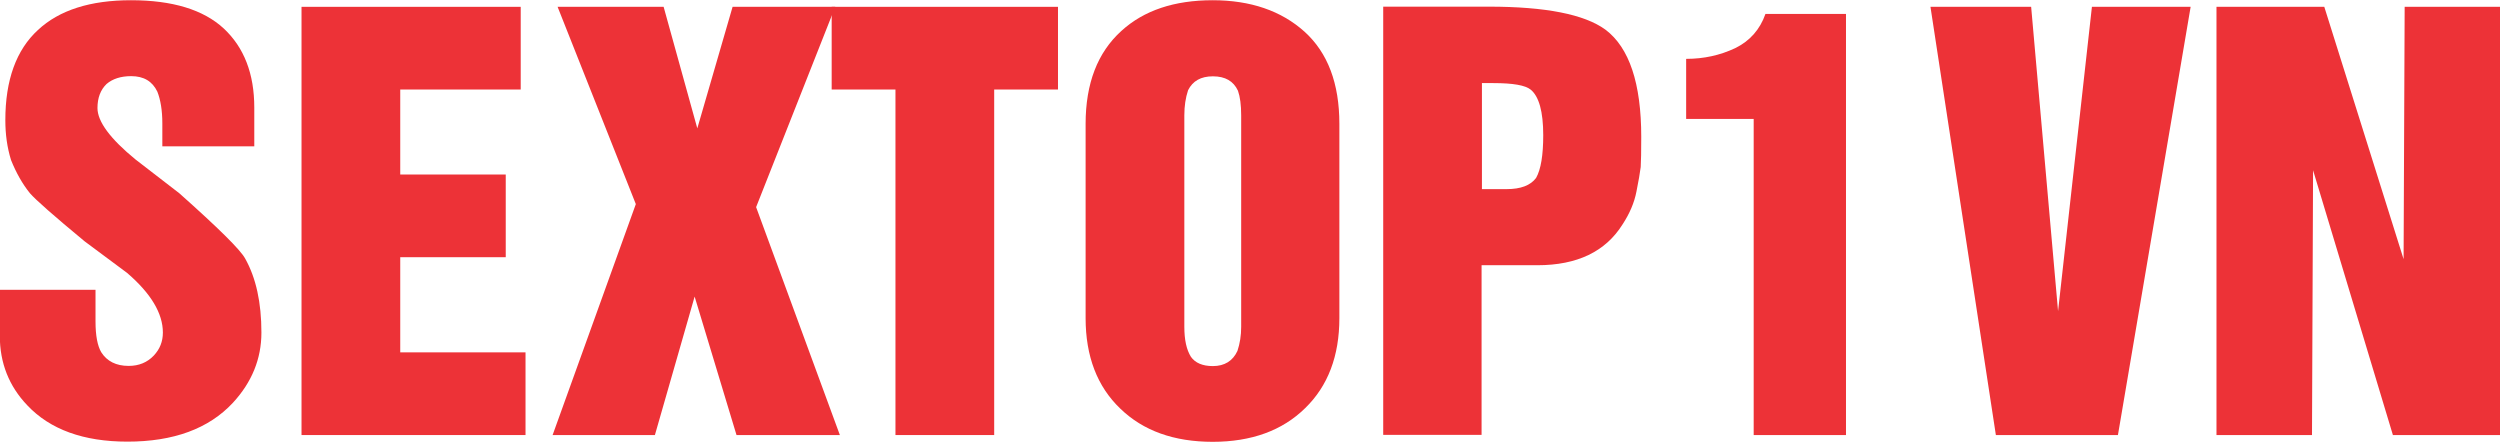 <?xml version="1.0" encoding="UTF-8"?>
<!DOCTYPE svg PUBLIC "-//W3C//DTD SVG 1.1//EN" "http://www.w3.org/Graphics/SVG/1.1/DTD/svg11.dtd">
<!-- Creator: CorelDRAW 2019 (64-Bit) -->
<svg xmlns="http://www.w3.org/2000/svg" xml:space="preserve" width="3.57in" height="0.631in" version="1.1" style="shape-rendering:geometricPrecision; text-rendering:geometricPrecision; image-rendering:optimizeQuality; fill-rule:evenodd; clip-rule:evenodd"
viewBox="0 0 140.29 24.79"
 xmlns:xlink="http://www.w3.org/1999/xlink">
 <defs>
  <style type="text/css">
   <![CDATA[
    .fil0 {fill:#ED3237;fill-rule:nonzero}
   ]]>
  </style>
 </defs>
 <g id="Layer_x0020_1">
  <path class="fil0" d="M-0 16.26l5.36 0 0 1.77c0,0.8 0.11,1.37 0.32,1.73 0.32,0.51 0.84,0.77 1.54,0.77 0.58,0 1.05,-0.2 1.41,-0.58 0.34,-0.36 0.51,-0.79 0.51,-1.29 0,-1.08 -0.67,-2.2 -2.01,-3.35l-2.38 -1.77c-1.74,-1.44 -2.76,-2.34 -3.07,-2.7 -0.42,-0.52 -0.77,-1.14 -1.06,-1.86 -0.22,-0.71 -0.32,-1.45 -0.32,-2.24 0,-2.25 0.61,-3.94 1.83,-5.06 1.2,-1.12 2.95,-1.67 5.22,-1.67 2.33,0 4.06,0.53 5.2,1.58 1.15,1.07 1.72,2.55 1.72,4.45l0 2.17 -5.16 0 0 -1.29c0,-0.73 -0.1,-1.32 -0.28,-1.78 -0.28,-0.58 -0.76,-0.87 -1.47,-0.87 -0.58,0 -1.04,0.15 -1.38,0.44 -0.34,0.33 -0.51,0.78 -0.51,1.35 0,0.76 0.72,1.73 2.14,2.89l2.45 1.89c2.19,1.95 3.43,3.17 3.7,3.67 0.61,1.09 0.91,2.47 0.91,4.15 0,1.48 -0.54,2.79 -1.6,3.94 -1.36,1.46 -3.34,2.18 -5.92,2.18 -2.46,0 -4.34,-0.68 -5.62,-2.04 -1.03,-1.08 -1.54,-2.38 -1.54,-3.9l0 -2.59z"/>
  <polygon id="1" class="fil0" points="16.92,24.41 16.92,0.38 29.22,0.38 29.22,5.02 22.46,5.02 22.46,9.79 28.38,9.79 28.38,14.43 22.46,14.43 22.46,19.77 29.49,19.77 29.49,24.41 "/>
  <polygon id="2" class="fil0" points="31.01,24.41 35.68,11.45 31.29,0.38 37.24,0.38 39.13,7.2 41.11,0.38 46.87,0.38 42.43,11.62 47.13,24.41 41.33,24.41 38.98,16.64 36.75,24.41 "/>
  <polygon id="3" class="fil0" points="46.67,5.02 46.67,0.38 59.37,0.38 59.37,5.02 55.79,5.02 55.79,24.41 50.25,24.41 50.25,5.02 "/>
  <path id="4" class="fil0" d="M66.46 6.46l0 11.87c0,0.73 0.12,1.29 0.37,1.69 0.24,0.34 0.65,0.52 1.23,0.52 0.66,0 1.12,-0.29 1.38,-0.85 0.14,-0.42 0.21,-0.87 0.21,-1.35l0 -11.87c0,-0.58 -0.06,-1.04 -0.18,-1.38 -0.25,-0.54 -0.71,-0.81 -1.41,-0.81 -0.67,0 -1.13,0.26 -1.39,0.78 -0.14,0.42 -0.21,0.89 -0.21,1.41zm-5.54 11.39l0 -10.9c0,-2.27 0.67,-4.01 2.01,-5.22 1.26,-1.15 2.97,-1.72 5.12,-1.72 2.12,0 3.85,0.59 5.16,1.77 1.3,1.18 1.95,2.9 1.95,5.17l0 10.9c0,2.12 -0.64,3.81 -1.92,5.05 -1.28,1.26 -3.02,1.89 -5.19,1.89 -2.17,0 -3.9,-0.62 -5.18,-1.86 -1.3,-1.24 -1.95,-2.94 -1.95,-5.08z"/>
  <path id="5" class="fil0" d="M83.16 4.65l0 5.96 1.38 0c0.8,0 1.35,-0.21 1.66,-0.63 0.27,-0.48 0.4,-1.28 0.4,-2.4 0,-1.32 -0.24,-2.17 -0.7,-2.55 -0.3,-0.25 -1,-0.37 -2.1,-0.37l-0.63 0zm-5.54 19.75l0 -24.03 5.93 0c3.18,0 5.36,0.43 6.54,1.29 1.34,1.01 2.01,3.01 2.01,6.02 0,0.82 -0.01,1.38 -0.03,1.69 -0.04,0.32 -0.12,0.78 -0.24,1.38 -0.12,0.62 -0.38,1.23 -0.78,1.84 -0.95,1.52 -2.54,2.29 -4.78,2.29l-3.13 0 0 9.52 -5.54 0z"/>
  <path id="6" class="fil0" d="M94.62 6.66l0 -3.36c0.99,0 1.9,-0.2 2.75,-0.6 0.82,-0.4 1.39,-1.04 1.7,-1.92l4.52 0 0 23.63 -5.18 0 0 -17.74 -3.79 0z"/>
  <polygon id="7" class="fil0" points="112,24.41 108.33,0.38 113.98,0.38 115.49,17.46 117.39,0.38 122.93,0.38 118.85,24.41 "/>
  <polygon id="8" class="fil0" points="124.38,24.41 124.38,0.38 130.43,0.38 134.88,14.54 134.94,0.38 140.29,0.38 140.29,24.41 134.28,24.41 129.8,9.55 129.74,24.41 "/>
 </g>
</svg>
